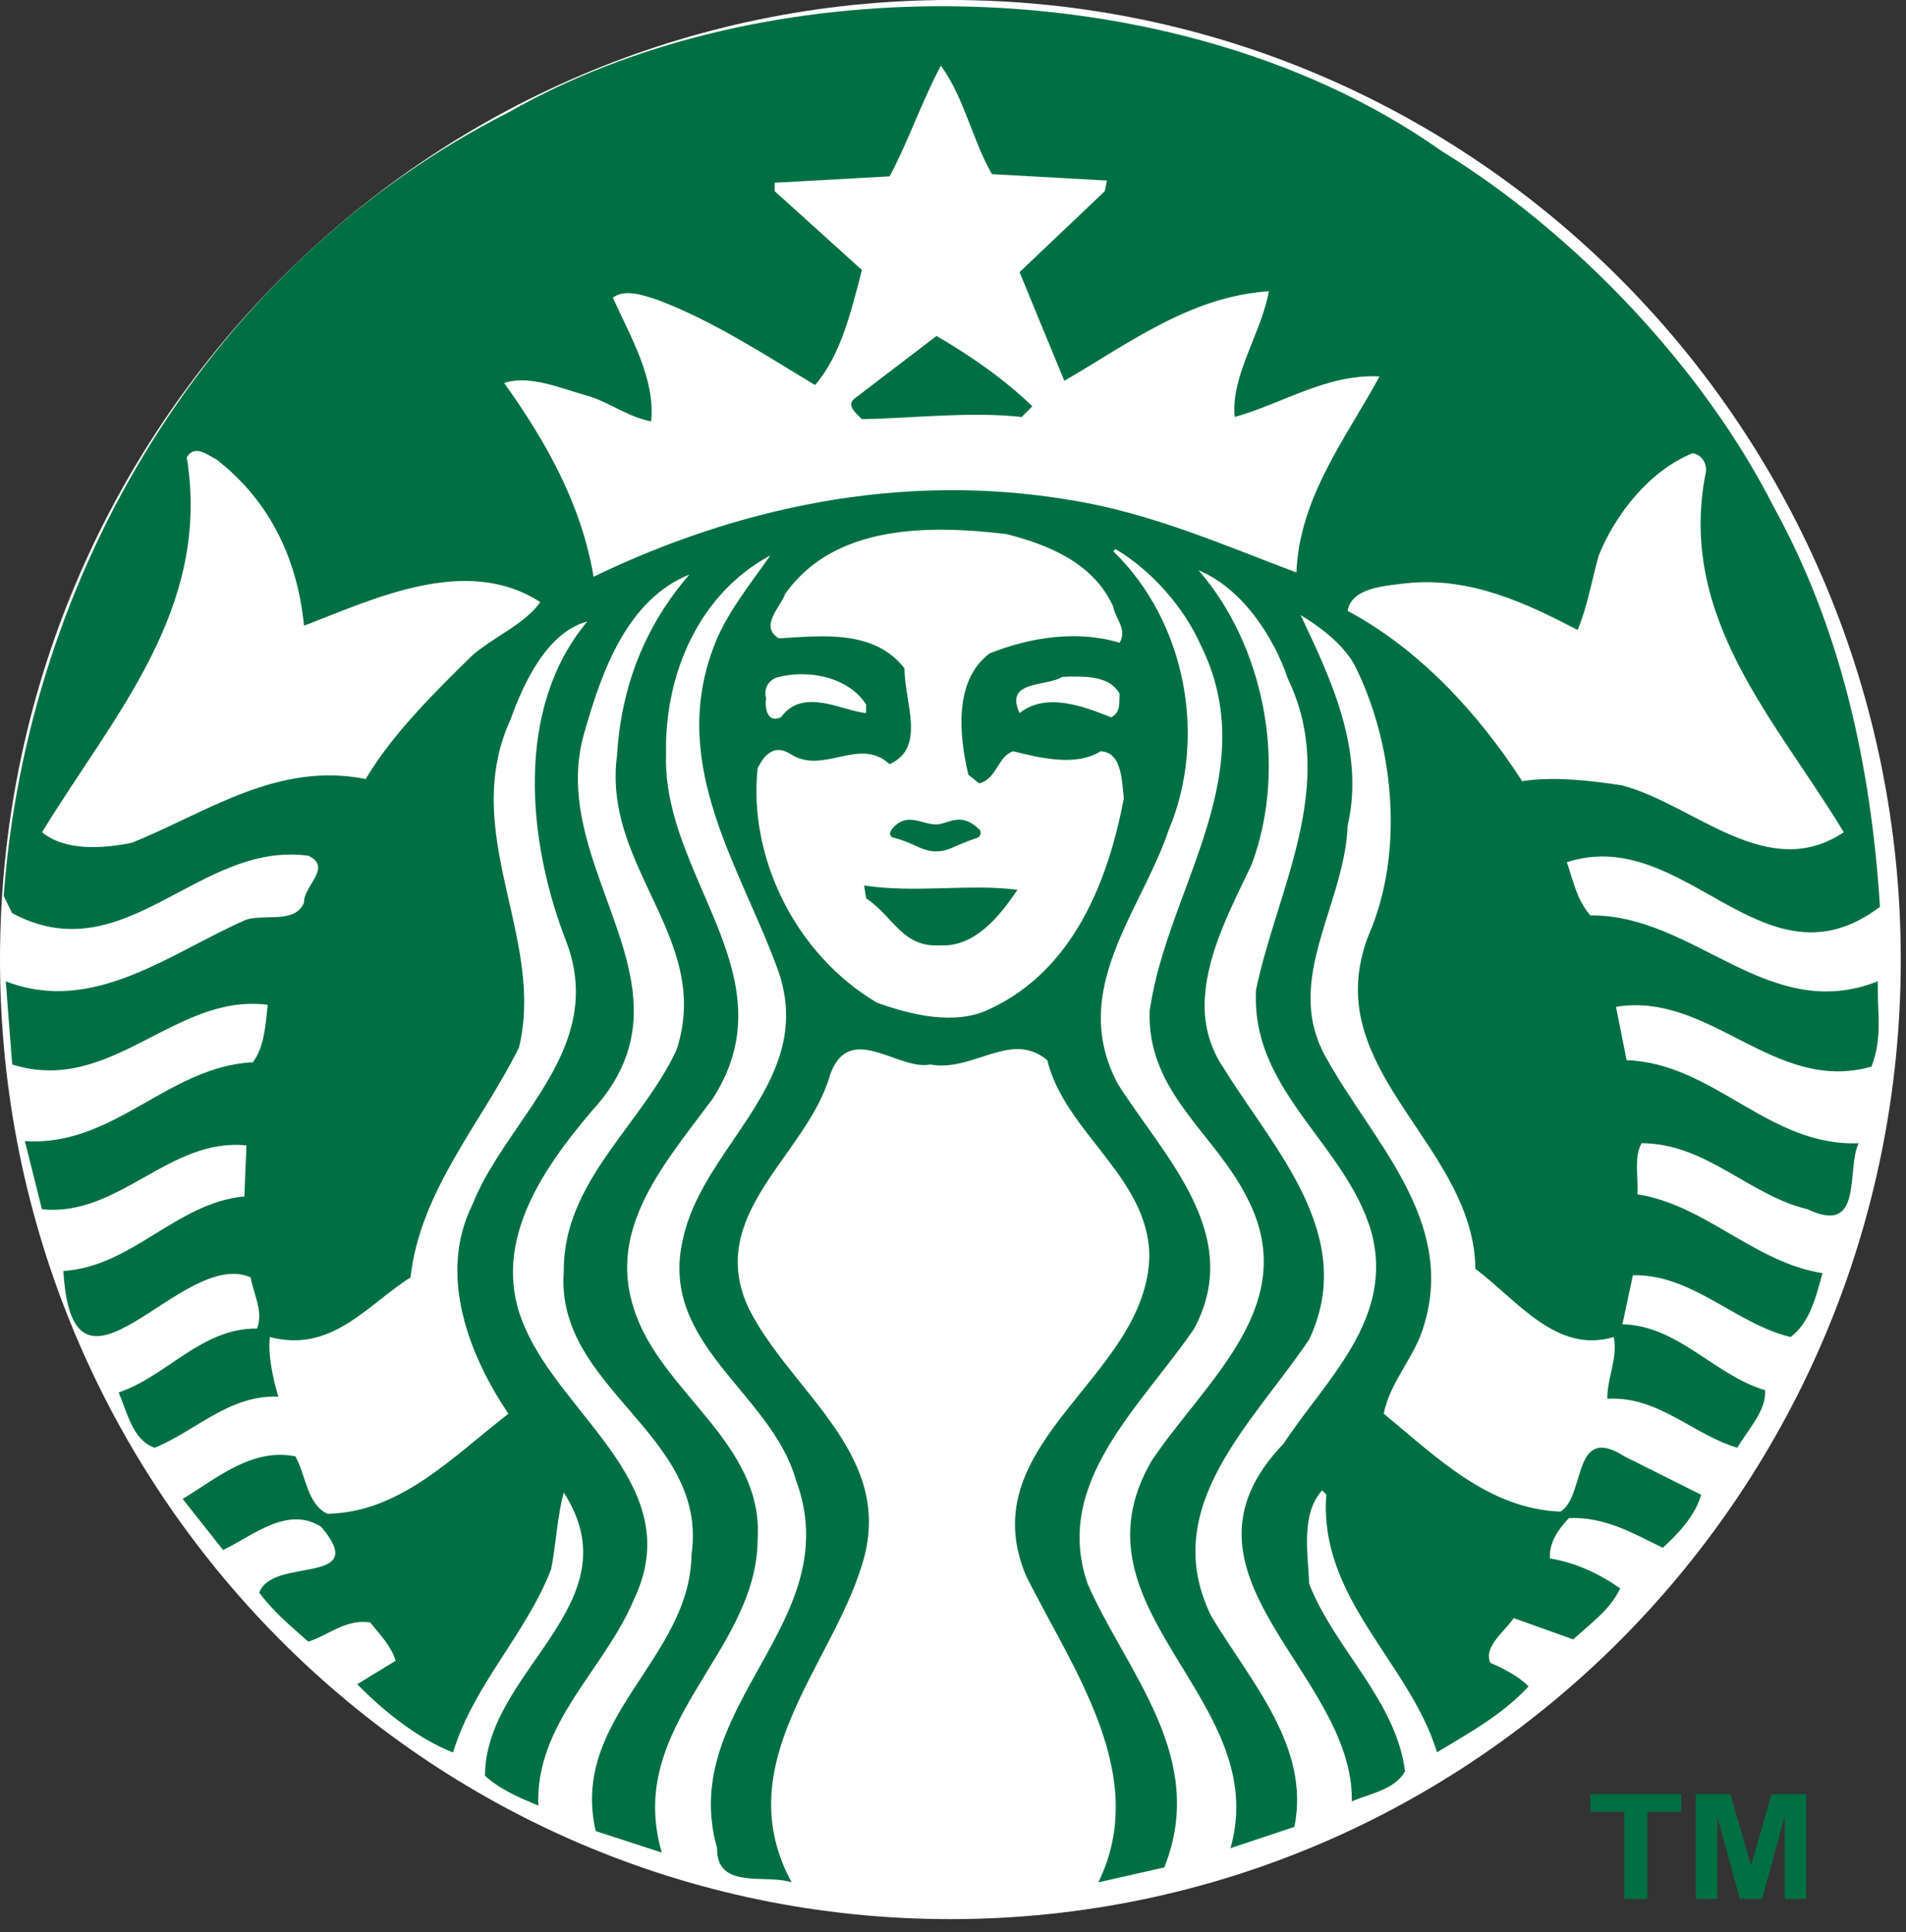 <svg xmlns="http://www.w3.org/2000/svg" width="73" height="74" viewBox="0 0 73 74">
    <rect x="0" y="0" width="73" height="74" fill="#333333" stroke="none"/>
    <g fill="none" fill-rule="evenodd">
        <g fill-rule="nonzero">
            <g>
                <g>
                    <g>
                        <g>
                            <g>
                                <path fill="#FFF" d="M72.8 36.75c0 20.297-16.297 36.75-36.4 36.75C16.297 73.5 0 57.047 0 36.75 0 16.454 16.297 0 36.4 0c20.103 0 36.4 16.454 36.4 36.75z" transform="translate(-513 -7318) translate(0 1995) translate(48 200) translate(343 5080) translate(1 2) translate(121 41)"/>
                                <g>
                                    <path fill="#007042" d="M35.869 12.868c1.28.738 2.637 1.687 3.67 2.693l-.406.408c-2.039-.217-4.186.054-6.12.083-.215-.217-.65-.544-.245-.817l3.1-2.367zm36.055 25.33c.027.92.113 1.71-.246 2.652-3.725 1.06-6.172-2.884-9.786-2.29l.408 2.045c3.344.11 5.433 3.317 8.888 3.179-.491.98.219 3.563-1.956 2.53-2.257-.542-3.889-2.53-6.362-2.53-.299.548-.11 1.306-.162 1.955 2.61.409 4.486 2.614 7.094 3.021-.245.897-.488 1.9-1.223 2.447-2.122-.516-3.78-2.422-6.039-2.367l-.402 1.877c2.147.055 3.534 1.955 5.464 2.525.053.792-.655 1.5-1.063 2.206-1.713-.514-3.02-1.986-4.976-1.877-.027-.738.41-1.575.245-2.364-2.198.654-3.672-1.388-5.301-2.614-.047-4.009-4.268-6.64-4.491-10.395-.043-.75.071-1.549.412-2.408 1.388-3.207.952-7.372-.57-10.362-.461-.787-1.28-1.409-2.044-1.871 1.117 2.366 2.478 5.163 1.799 8.071-.08 2.247-1.405 4.404-1.42 6.57-.005.772.16 1.544.604 2.323 1.769 3.186 4.95 6.2 3.754 10.195-.33 1.227-1.309 2.176-1.553 3.425 2.069 1.713 4.025 3.644 6.77 3.753.978-.625.435-3.395 2.447-2.118l2.938 1.47c-.214.786-.872 1.491-1.469 2.033-1.114-.543-2.202-1.193-3.592-1.14-.41.435-.762.923-.731 1.547.978.16 1.875.574 2.692 1.146-.379.817-1.118 1.329-1.798 1.954l-2.279-.814c-.38.544-1.171 1.116-.894 1.714.515.22 1.085.518 1.464.9-1.006 1.087-2.281 1.786-3.508 2.524-1.057-3.454-4.54-5.876-4.24-9.87l-.162-.162c-.819.92-.545 2.392-.492 3.586.98 2.502 3.316 4.434 3.67 7.178-.409.706-1.331.847-2.039 1.146.082-4.947-7.421-8.699-2.61-13.702 1.605-2.45 4.294-4.789 3.341-8.162-.978-3.257-4.437-5.275-4.407-8.926l.006-.285c.788-3.808 3.181-7.86 1.223-11.91-.546-1.629-1.765-3.48-3.424-4.161 2.473 2.83 3.453 7.448 2.039 11.256-.713 1.515-1.695 3.32-1.793 5.1h-.006c-.053.93.137 1.855.737 2.732 1.878 3.046 5.139 6.393 3.263 10.362-2.12 3.18-5.818 6.415-3.753 10.603 1.495 2.501 3.808 4.997 3.184 8.072l-2.447.815c1.632-5.736-6.363-9.105-3.016-14.843 2.066-3.072 5.761-5.954 3.67-10.032-1.251-2.526-3.835-4.022-3.754-7.179l.09-.53c.841-4.478 4.245-8.716 1.865-13.501-.625-1.413-1.875-2.854-3.262-3.67l-.084.084c2.775 2.692 3.619 7.12 2.123 10.68-.698 2.089-2.23 4.17-2.542 6.408-.148 1.055-.023 2.149.587 3.301 1.767 2.798 4.866 5.767 2.932 9.384-2.036 2.988-5.436 5.896-4.078 9.782 1.496 3.4 4.619 6.638 2.933 10.854l-2.525.57c2.01-4.108-1.005-8.185-2.772-11.748-2.149-5.112 4.618-7.56 4.726-12.233-.025-3.016-3.232-4.73-3.91-7.502-1.388-1.171-2.827.465-4.486.162-1.225.246-3.106-1.687-3.837.408-.871 3.07-4.838 5.328-3.095 8.97 1.66 3.237 5.652 5.604 4.318 9.793-1.194 3.912-5.139 7.637-2.692 12.15-1.005-.326-2.882.297-2.855-1.308-1.55-5.465 5.057-8.648 3.016-14.11-.95-3.346-5.275-5.194-4.323-9.217.704-3.313 4.421-5.628 3.9-9.256-.043-.304-.117-.615-.224-.94-1.387-3.914-4.218-7.83-2.53-12.4.462-1.305 1.387-2.42 2.2-3.586-2.692 1.44-4.05 4.486-3.994 7.585-.117 3.37 2.372 6.257 2.726 9.34.14 1.245-.064 2.52-.933 3.871-1.766 2.396-4.075 4.923-3.016 8.078 1.006 3.182 4.976 5.11 4.731 8.81-.027 4.375-5.111 7.1-3.67 11.993l-2.53-.821c-1.006-4.349 3.616-6.573 3.669-10.597.654-4.627-5.248-6.343-4.893-10.854-.026-3.427 2.99-5.597 4.323-8.48.228-.7.304-1.364.274-2-.163-3.186-3.035-5.678-2.559-9.261.16-2.637 1.058-4.949 2.772-6.932-2.365.95-3.341 3.67-3.994 5.955-1.134 3.663 1.572 6.957 1.843 10.24.12 1.448-.234 2.889-1.597 4.362-1.96 2.308-3.945 5.22-2.531 8.323 1.497 3.423 6.202 6.087 4.161 10.356-1.113 2.692-3.779 4.73-3.67 7.91-.706-.299-1.438-.597-2.039-1.14 0-4.05 5.762-6.58 3.017-10.848-.243.842-.296 1.987-.486 2.938-.953 2.475-2.991 4.457-3.754 7.016-1.275-.492-2.61-1.527-3.67-2.614l1.47-.9c-.164-.544-.598-1.006-.978-1.468-.954-.134-1.581.492-2.368.737-.68-.6-1.335-1.143-1.877-1.877.488-1.39 4.3-.24 2.368-2.525-1.303-.815-2.612.35-3.754.893l-1.547-1.955c1.332-.815 2.661-1.96 4.318-1.631.408.735.437 1.817 1.224 2.2 2.8-.054 4.785-2.172 6.932-3.831-1.496-2.227-2.714-5.301-1.385-7.994 1.065-2.699 3.84-4.971 3.966-7.955.028-.679-.077-1.393-.374-2.162-1.468-3.78-1.986-8.888.815-12.233-1.523.409-2.42 2.307-2.938 3.748-1.684 3.69.446 7.11.52 10.647.01.636-.042 1.274-.196 1.916-1.442 2.91-3.777 5.462-4.157 8.809-1.659 1.058-3.02 2.909-5.385 2.284-.083.625.107 1.577.324 2.285-1.874-.079-3.153 1.303-4.731 1.955-.84-.27-1.06-1.356-1.385-2.117 1.847-.624 3.18-2.476 5.301-2.447.246-.683-.137-1.309-.246-1.96-2.638-1.172-6.82 5.789-7.173-.246 2.637-.163 4.322-2.61 6.933-2.855l.078-1.954c-2.963-.3-4.87 2.747-7.832 2.446l-.653-2.608c3.427.214 5.468-2.857 8.731-3.022.434-.57.486-1.413.57-2.2-3.562-.465-6.006 3.482-9.787 2.284 0 0-.13-1.643-.2-2.57H.27c-.025-.362-.05-.614-.05-.614 3.371 1.308 6.333-1.114 9.217-2.363.734-.22 1.878.16 2.207-.654-.03-.626 1.112-1.357.162-1.793-4.216-.573-7.017 4.513-11.34 2.2l-.325-.653c.9-12.288 7.83-24.168 19.33-30.014C24.128 1.645 29.914.288 35.75.24 42.792.182 49.908 2.029 55.2 5.776c5.14 3.153 10.057 8.35 12.726 13.624 2.552 4.622 3.726 9.808 4.077 15.33-4.46 3.37-7.452-3.176-11.993-1.71.244.707.38 1.44.899 2.038 4.025-.028 6.797 4.186 11.01 2.525l.004.615zm-51.23-15.134c-2.829-1.849-6.414-.108-9.05.9-.245-2.476-1.25-4.73-3.346-6.362-.203-.101-.484-.314-.738-.33-.151-.01-.295.052-.407.246.95 5.844-2.85 9.922-5.542 14.356.897.733 2.337.623 3.424.408 2.854-1.142 5.573-3.128 8.972-2.447 1.005-1.713 2.693-3.372 4.078-4.731.846-.732 2.008-1.197 2.608-2.04zm8.647 3.67c-.054.353.027.98.57.738.844-1.17 2.338-.244 3.262-.162v-.329c-.507-.796-1.55-1.196-2.609-1.156-.244.009-.492.044-.731.1-.355.078-.601.403-.492.81zm13.295-3.502c-.76-1.686-2.5-2.368-4.079-2.776-.774-.095-1.577-.16-2.374-.167-.15-.002-.298-.004-.447 0-2.229.045-4.358.617-5.66 2.451-.186.518-1.007 1.246-.245 1.71 1.713-.11 3.668-.325 4.81 1.146 0 1.306.843 3.044-.57 3.67-1.17-1.085-2.557.46-3.832-.41-.599-.353-.978.06-1.223.576-.354 3.37 1.41 7.09 4.564 8.966 1.278.461 2.996.9 4.33.245 3.208-1.493 4.537-4.917 5.134-8.071-.08-.6-.052-1.77-.894-1.799-.95.602-2.338.246-3.346 0-.596.193-.623 1.064-1.301 1.23l-.414-.33c-.353-1.493-.572-3.615.816-4.648 1.551-.625 3.373-.898 4.977-.408.3-.516-.163-.922-.246-1.385zm-1.637 2.681c-.108.003-.213.008-.319.012-.57.38-2.23.107-1.63 1.385 1.033-.818 2.474-.245 3.507.162.382-.19.3-.57.325-.899-.332-.617-1.125-.675-1.883-.66zm11.837-11.495c-2.012-.107-3.697 1.035-5.546 1.552-.162-1.573 1.034-3.235 1.307-4.815-2.99.193-5.358 1.992-7.832 3.43-.572-1.383-1.146-2.773-1.715-4.162l3.263-3.1.084-.408-4.407-.246c-.76-1.33-1.059-2.932-1.956-4.155-.734 1.386-1.227 2.854-1.96 4.239l-4.403.246v.324l3.341 3.017c-.408 1.55-.788 3.235-1.793 4.407-1.957-1.173-3.887-2.449-6.033-3.263-.516-.166-1.252-.438-1.715-.083.68 1.495 1.63 3.104 1.47 4.737-.898-.165-1.604-.74-2.447-.983-1.009-.275-2.206-.813-3.184-.486 1.632 2.283 2.963 4.672 3.424 7.419 5.413-2.613 11.725-4.05 18.278-2.933 3.071.488 5.896 1.74 8.642 2.77.107-2.88 1.929-5.195 3.182-7.507zm9.296 15.662c2.77.734 5.55 3.753 8.485 1.794-2.556-4.24-6.36-8.157-5.301-13.702.11-.379-.134-.762-.486-.816-1.658.678-2.942 2.31-3.598 3.916-.27.95-.43 1.96-.81 2.854-1.986-1.033-4.105-2.035-6.525-1.793-.872.11-2.123.166-2.284 1.062 2.746 1.468 5.004 3.916 6.687 6.524 1.171-.19 2.608-.028 3.832.161zm-29.037 3.833l.078.491c1.062.708 1.39 1.908 2.86 1.799 1.304.077 2.283-1.145 2.933-2.123-1.765-.244-3.913.134-5.871-.167zm1.469-2.201c.053.218-.135.544.161.654.87-.189 2.447.463 2.932-.57-.339-.38-.893-.553-1.474-.553-.58 0-1.184.17-1.62.469z" transform="translate(-513 -7318) translate(0 1995) translate(48 200) translate(343 5080) translate(1 2) translate(121 41)"/>
                                    <g>
                                        <path fill="#FFF" d="M0.102 0.218L6.063 0.218 6.063 2.667 0.102 2.667z" opacity=".99" transform="translate(-513 -7318) translate(0 1995) translate(48 200) translate(343 5080) translate(1 2) translate(121 41) translate(32.995 30.55)"/>
                                        <path fill="#007042" d="M1.203 1.527c.77.183.961.456 1.57.532.647-.011.554-.143 1.683-.532.074-.027.176-.19.05-.315-.702-.696-1.186-.2-1.626-.186-.583.006-1.13-.5-1.699.158-.097.133-.147.264.022.343z" transform="translate(-513 -7318) translate(0 1995) translate(48 200) translate(343 5080) translate(1 2) translate(121 41) translate(32.995 30.55)"/>
                                    </g>
                                </g>
                                <g fill="#007042">
                                    <path d="M1.313 4.123L1.313.793.015.793.015.115 3.49.115 3.49.793 2.196.793 2.196 4.123zM4.051 4.123L4.051.115 5.373.115 6.166 2.849 6.951.115 8.275.115 8.275 4.123 7.455 4.123 7.455.968 6.587 4.123 5.736 4.123 4.871.968 4.871 4.123z" transform="translate(-513 -7318) translate(0 1995) translate(48 200) translate(343 5080) translate(1 2) translate(121 41) translate(60.9 68.6)"/>
                                </g>
                            </g>
                        </g>
                    </g>
                </g>
            </g>
        </g>
    </g>
</svg>
